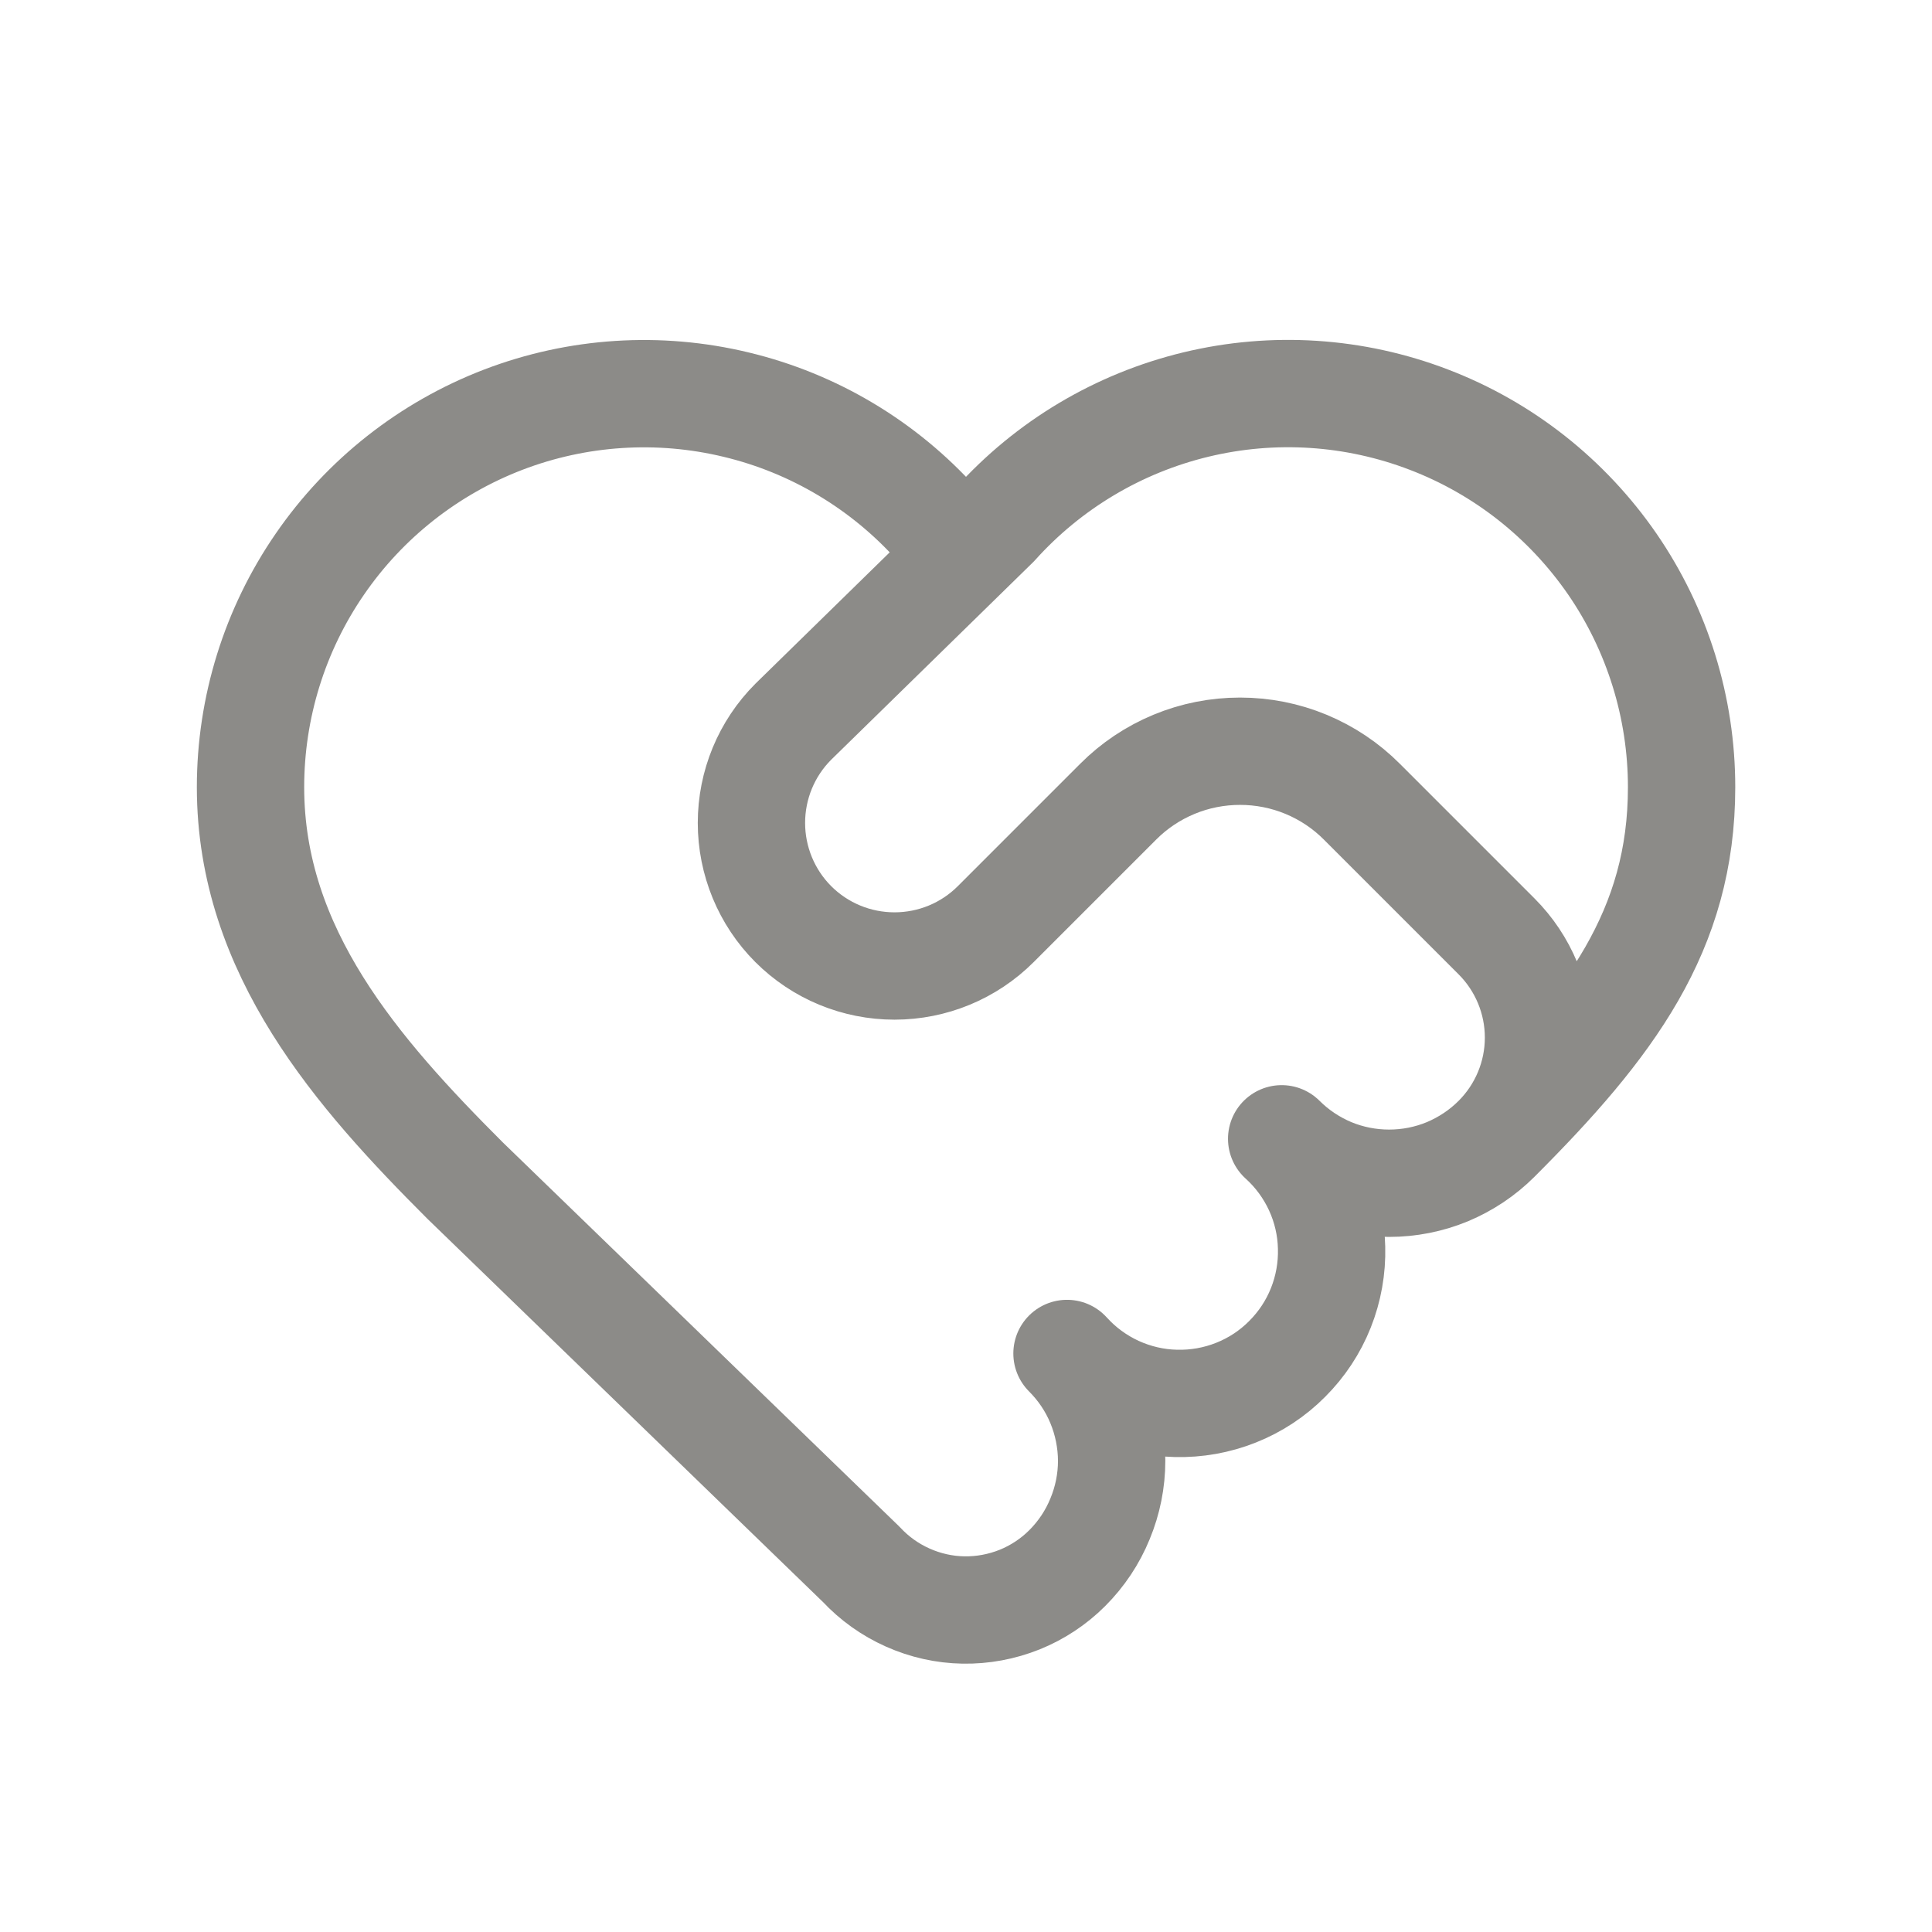 <svg width="18" height="18" viewBox="0 0 18 18" fill="none" xmlns="http://www.w3.org/2000/svg">
<path d="M13.943 10.61C15.001 9.552 15.667 8.667 15.667 7.334C15.667 6.592 15.442 5.867 15.022 5.256C14.601 4.645 14.006 4.175 13.313 3.91C12.62 3.644 11.863 3.595 11.142 3.769C10.421 3.943 9.769 4.331 9.273 4.883M13.943 10.61C13.812 10.741 13.656 10.845 13.484 10.917C13.312 10.988 13.128 11.024 12.942 11.024C12.756 11.024 12.572 10.988 12.4 10.917C12.228 10.845 12.072 10.741 11.941 10.61C12.083 10.738 12.198 10.895 12.278 11.069C12.358 11.243 12.402 11.432 12.406 11.624C12.411 11.816 12.377 12.007 12.306 12.185C12.235 12.364 12.128 12.525 11.992 12.661C11.857 12.797 11.695 12.904 11.516 12.975C11.338 13.046 11.147 13.08 10.955 13.075C10.764 13.071 10.575 13.027 10.4 12.947C10.226 12.867 10.069 12.752 9.941 12.61C10.072 12.741 10.177 12.896 10.248 13.068C10.319 13.239 10.356 13.423 10.357 13.609C10.357 13.795 10.32 13.979 10.249 14.15C10.179 14.322 10.075 14.478 9.943 14.61C9.817 14.736 9.666 14.836 9.5 14.903C9.333 14.97 9.155 15.003 8.976 15C8.797 14.997 8.62 14.957 8.457 14.884C8.293 14.811 8.146 14.706 8.024 14.575L4.334 11C3.334 10 2.334 8.867 2.334 7.334C2.334 6.592 2.559 5.867 2.98 5.256C3.4 4.645 3.996 4.176 4.689 3.91C5.381 3.645 6.138 3.596 6.859 3.77C7.581 3.943 8.232 4.332 8.728 4.884C8.802 4.952 8.9 4.991 9.001 4.991C9.102 4.99 9.199 4.952 9.273 4.883M13.943 10.61C14.193 10.36 14.334 10.021 14.334 9.667C14.334 9.313 14.193 8.974 13.943 8.724L12.689 7.47C12.54 7.32 12.363 7.202 12.168 7.121C11.973 7.04 11.764 6.999 11.553 6.999C11.342 6.999 11.133 7.04 10.938 7.121C10.743 7.202 10.566 7.32 10.417 7.47L9.277 8.61C9.027 8.86 8.688 9 8.334 9C7.98 9 7.641 8.86 7.391 8.61C7.141 8.36 7.001 8.02 7.001 7.667C7.001 7.313 7.141 6.974 7.391 6.724L9.273 4.883" stroke="#8C8B88" stroke-linecap="round" stroke-linejoin="round"/>
</svg>

